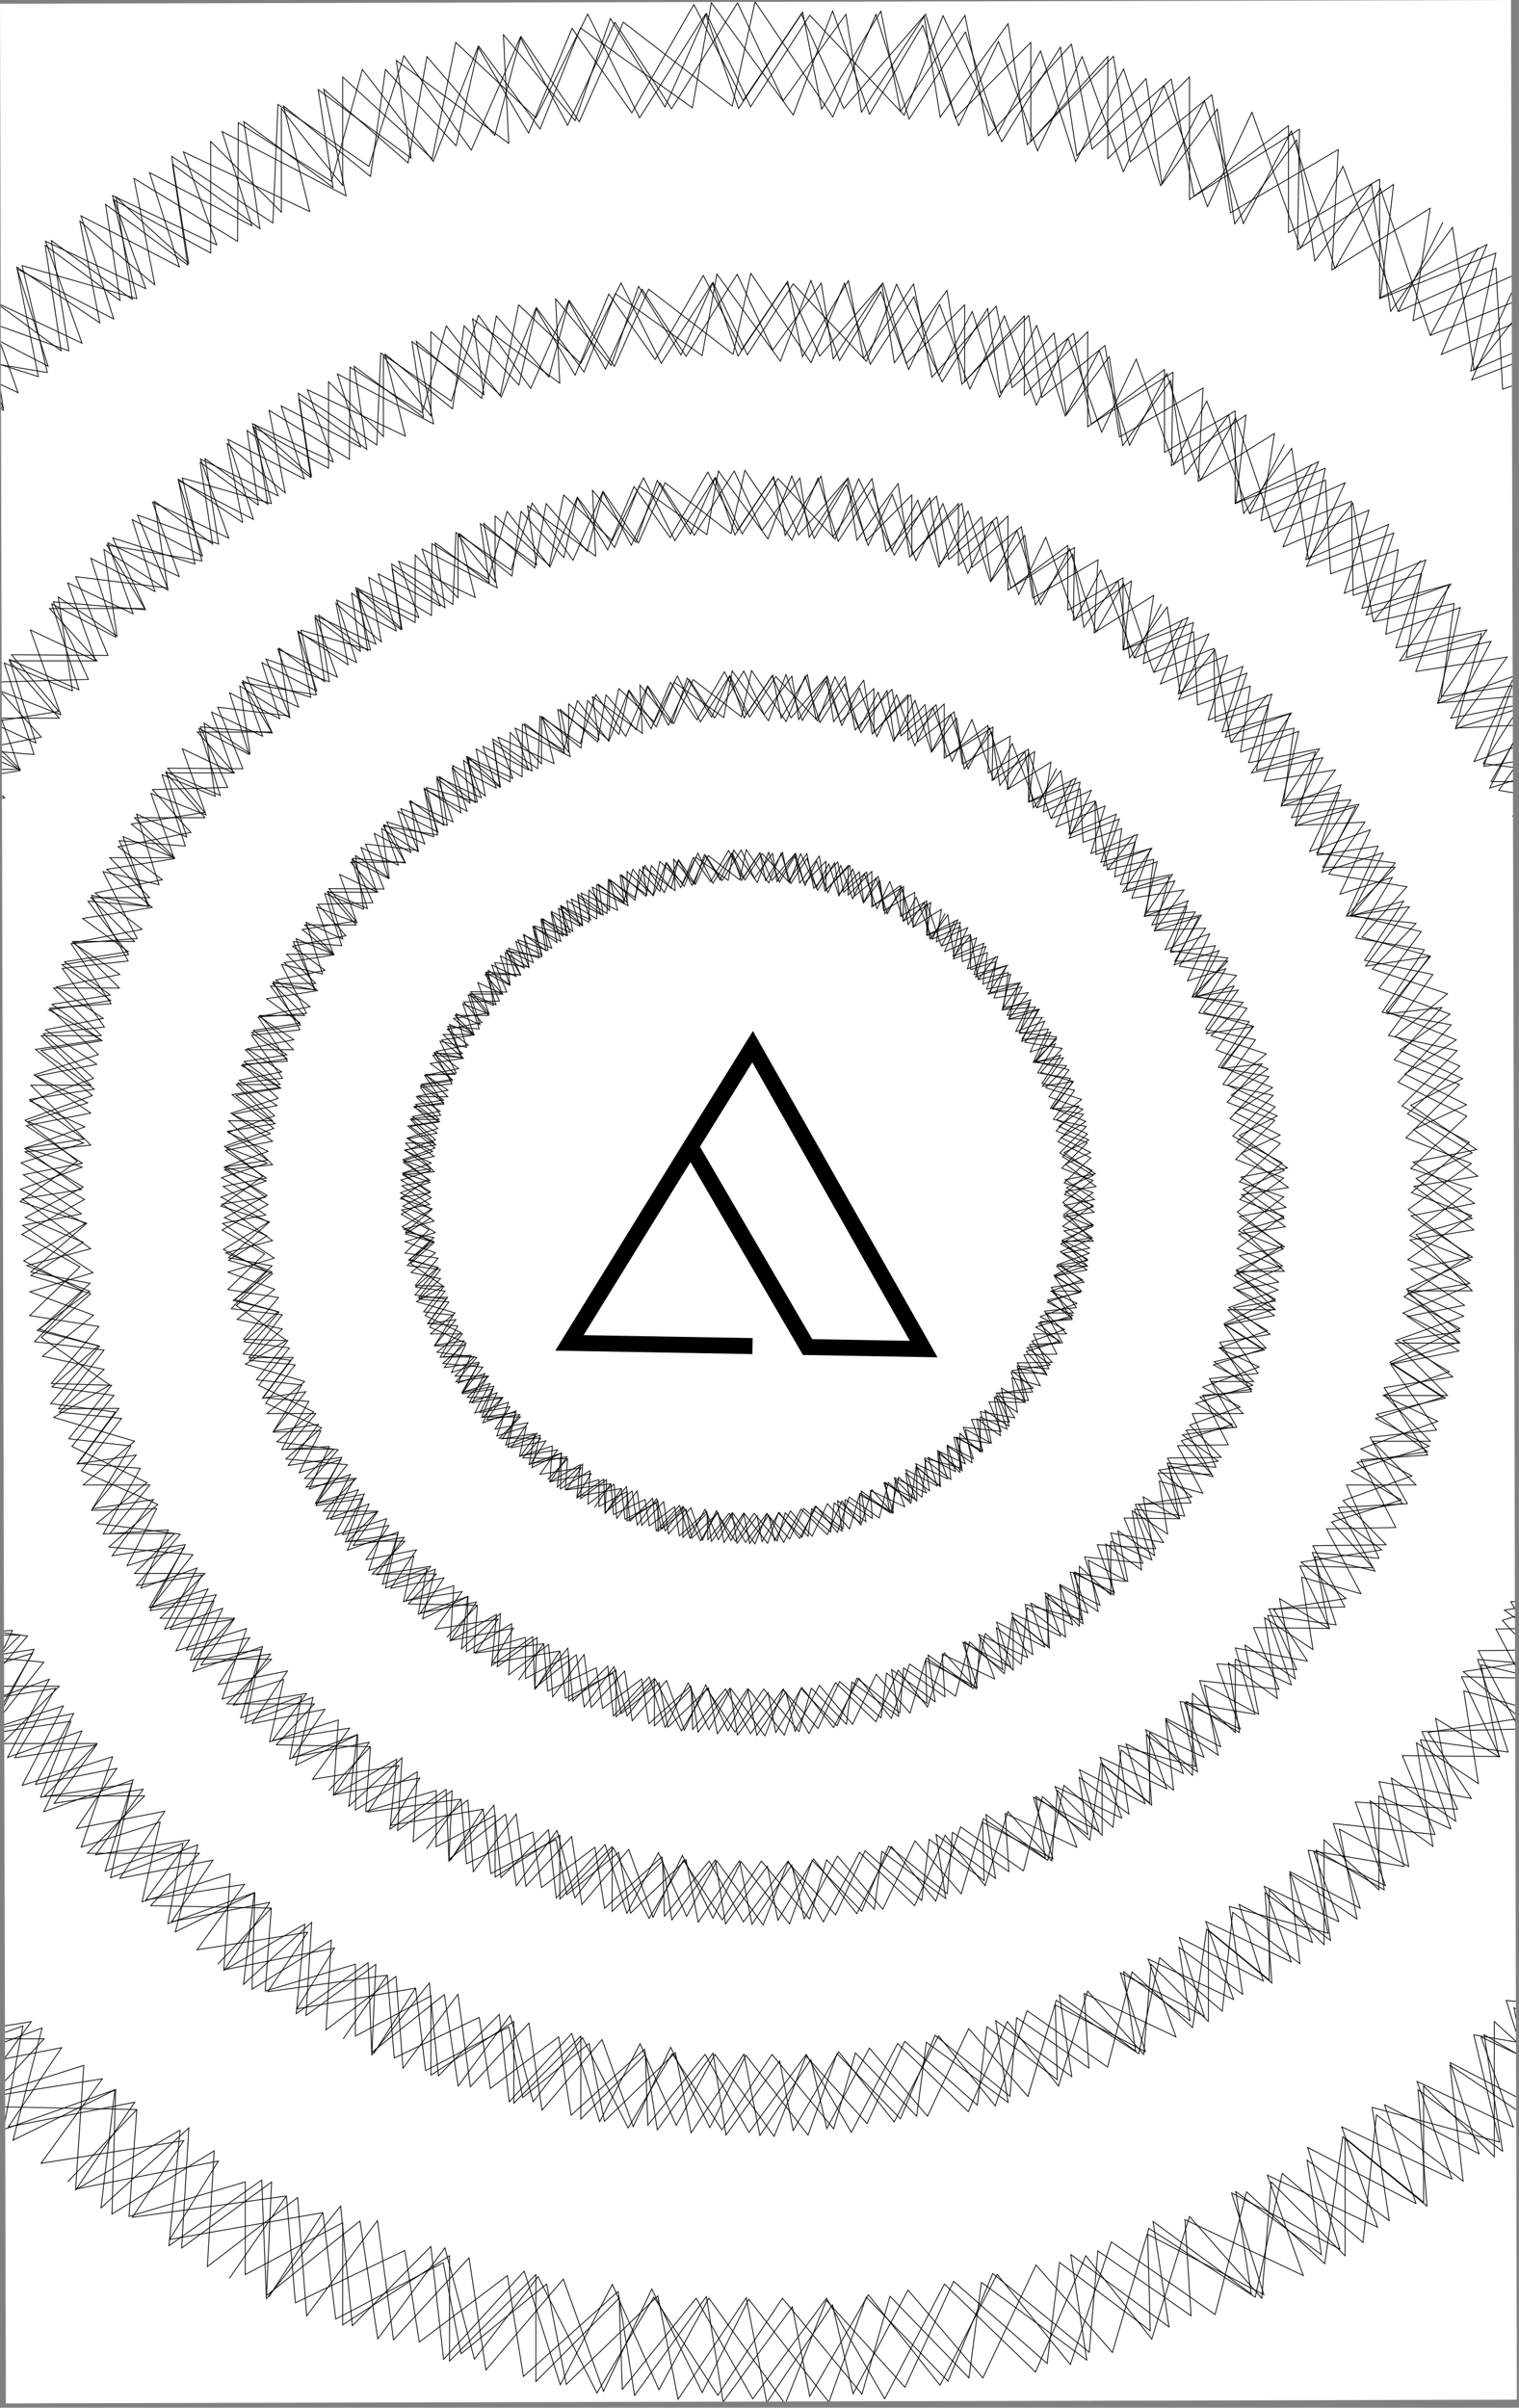 <svg width="190" height="301" viewBox="0 0 190 301" fill="none" xmlns="http://www.w3.org/2000/svg">
<rect x="0" y="0" width="190" height="301" fill="#808080" stroke="none"/>
<g clip-path="url(#clip0_101_70)">
<rect width="300" height="189" transform="translate(189) rotate(89.86)" fill="white"/>
<path d="M70.999 182.368L65.377 182.255L67.648 179.813L62.424 179.813L65.093 177.144L60.436 177.144L62.878 174.702L58.449 174.702L61.118 172.033L56.915 172.033L59.3 169.648L55.439 169.648L57.824 166.752L53.849 166.752L56.915 164.14L52.088 162.72L55.439 160.789L51.35 157.95L54.303 155.337L50.725 154.258L53.849 152.271L50.385 150.794L53.849 148.977L50.385 146.876L54.303 146.478L50.725 142.901L54.303 142.901L51.35 139.948L54.928 139.948L52.088 137.108L56.007 137.108L53.224 134.326L56.915 134.326L54.303 131.713L57.824 131.713L55.439 129.328L59.3 129.328L56.915 126.943L61.118 126.943L58.789 124.274L62.878 124.274L60.663 121.832L65.093 121.832L63.332 118.879L67.762 119.618L66.853 115.756L70.999 116.949L70.147 113.371L73.668 115.302L73.668 111.27L76.223 113.825L76.223 110.077C76.962 111.08 78.438 112.86 78.438 112.86L78.438 108.941L81.675 111.894L82.527 107.692L85.423 110.418L87.297 106.67L89.171 110.418L91.556 106.67L92.749 110.077L95.02 106.67L96.553 110.077L99.506 106.67L100.585 110.418L103.311 107.692L103.311 111.27L106.094 108.203L106.094 111.894L109.047 108.941L109.047 113.371L112.624 110.702L112.624 114.563L115.918 112.633L115.918 116.949L120.121 115.302L119.212 119.561L123.073 117.914L121.824 121.832L125.97 120.697L123.585 124.274L127.844 123.366L125.97 126.943L130.002 126.148L127.844 129.896L132.16 129.896L129.263 132.792L133.409 133.247L130.797 135.973L135.283 137.449L132.16 140.005L136.021 141.765L132.898 144.604L136.759 146.933L133.409 148.466L136.759 150.851L133.409 151.816L136.759 155.167L132.898 155.167L136.021 158.29L132.16 158.29L135.283 161.414L131.535 161.414L134.261 164.14L130.797 164.14L133.409 166.752L129.263 166.752L131.194 171.124L127.219 170.784L128.639 175.1L124.55 174.532L125.97 178.677L122.619 177.144L122.619 181.517L120.064 179.188L120.064 184.072L117.508 181.517L117.508 185.719L114.669 183.391L114.669 187.65L112 184.981L111.659 189.183L109.047 186.23L107.684 190.66L105.299 187.65L103.482 191.852L100.188 188.672L98.03 192.818L95.929 189.183L93.26 192.818L91.215 189.183L88.546 192.477L88.433 189.183L85.423 192.193L85.423 188.331L82.3 191.455L82.3 187.65L78.438 190.148L78.438 186.457L74.917 188.331L74.917 184.981L70.715 186.23L70.999 182.368ZM70.999 182.368L68.5 184.981" stroke="black" stroke-width="0.1"/>
<path d="M122.356 122.455L121.404 116.923L119.333 119.53L118.553 114.374L116.318 117.407L115.622 112.811L113.577 115.586L112.915 111.214L110.68 114.247L110.052 110.1L108.054 112.81L107.478 108.999L104.976 111.785L104.382 107.862L102.262 111.279L100.14 106.727L98.735 110.322L95.322 106.711L93.185 110.016L91.585 106.646L90.091 110.026L88.116 106.827L86.84 110.518L84.249 107.413L84.442 111.339L80.377 108.343L80.911 111.874L77.556 109.4L78.09 112.931L74.864 110.553L75.449 114.42L72.287 112.09L72.839 115.733L69.871 113.545L70.397 117.02L67.686 115.022L68.263 118.833L65.553 116.836L66.181 120.983L63.199 119.084L63.81 123.119L61.069 121.298L61.731 125.67L58.553 124.373L59.944 128.635L55.997 128.315L57.793 132.228L54.135 131.922L56.567 135.108L52.588 135.71L55.491 137.851L51.792 138.411C52.893 138.989 54.87 140.181 54.87 140.181L51.002 140.766L54.4 143.519L50.38 144.988L53.503 147.439L50.084 149.848L54.063 151.138L50.721 154.052L54.261 154.72L51.238 157.471L54.83 158.475L51.908 161.898L55.768 162.403L53.486 165.5L57.016 164.966L54.406 168.17L58.048 167.619L55.575 170.974L59.947 170.313L57.847 174.242L61.658 173.665L60.245 177.204L64.504 176.56L63.507 180.953L67.574 179.42L66.526 183.477L70.206 181.659L69.704 185.92L72.879 183.031L72.618 187.37L75.869 184.986L75.687 189.084L79.064 186.395L79.708 190.654L82.134 187.363L83.201 191.387L85.501 188.401L87.629 192.608L89.684 189.144L91.998 192.692L94.334 189.186L97.209 192.649L98.221 189.113L101.076 192.063L101.528 188.613L105.335 191.419L104.758 187.608L108.307 190.224L107.73 186.412L111.279 189.028L110.719 185.329L113.817 187.612L113.299 184.194L116.267 186.381L115.648 182.29L120.252 183.542L119.322 179.67L123.793 180.427L122.622 176.476L126.925 177.258L124.912 174.18L129.227 173.527L126.547 171.353L131.367 170.623L128.463 168.483L132.611 167.855L129.889 165.401L134.092 164.765L131.059 162.529L135.155 161.565L131.851 159.428L136.019 157.421L132.692 155.517L136.568 153.096L132.937 150.32L136.706 147.571L132.805 146.041L135.994 142.864L132.101 141.389L134.953 138.263L131.686 138.643L134.206 135.223L130.395 135.8L133.011 132.25L129.256 132.819L131.145 128.635L127.502 129.186L128.826 125.431L125.519 125.932L126.124 121.598L122.356 122.455ZM122.356 122.455L124.561 119.599" stroke="black" stroke-width="0.1"/>
<path d="M76.406 185.492L70.835 186.26L72.696 183.493L67.536 184.311L69.755 181.257L65.155 181.986L67.185 179.192L62.81 179.885L65.028 176.831L60.878 177.489L62.86 174.76L59.046 175.364L60.948 172.131L57.022 172.753L59.642 169.693L54.652 169.046L57.659 166.615L53.176 164.45L55.684 161.408L51.981 160.902L54.755 158.45L51.103 157.534L54.239 155.197L50.489 153.664L54.297 152.658L50.203 149.685L53.737 149.125L50.358 146.67L53.892 146.11L50.643 143.751L54.513 143.137L51.329 140.824L54.974 140.247L51.986 138.075L55.463 137.524L52.734 135.542L56.548 134.937L53.819 132.955L57.969 132.297L55.252 130.026L59.29 129.385L56.72 127.32L61.095 126.627L58.894 123.986L63.385 124.022L61.883 120.35L66.164 120.879L64.762 117.479L68.542 118.834L67.911 114.852L70.835 116.976L70.248 113.274C71.134 114.15 72.871 115.676 72.871 115.676L72.258 111.806L75.917 114.216L76.1 109.932L79.388 112.17L80.652 108.175L83.09 111.584L84.858 107.509L86.57 110.687L88.28 106.966L90.328 110.091L92.711 106.264L94.363 109.797L96.629 106.678L97.189 110.211L99.457 106.747L100.035 110.393L102.489 107.014L103.183 111.389L106.298 108.192L106.903 112.006L109.854 109.584L110.529 113.846L114.422 111.562L114.191 115.911L117.748 113.68L117.127 117.745L121.044 115.975L119.248 119.882L123.312 118.317L122.022 122.144L125.879 120.728L124.335 124.767L128.598 124.092L126.19 127.406L130.356 127.205L128.203 130.307L132.865 131.063L130.18 134.075L134.27 135.21L131.629 138.503L135.808 140.198L132.739 142.237L136.421 144.068L133.263 145.546L137.097 148.331L133.283 148.935L136.857 151.531L133.043 152.136L136.617 154.732L132.915 155.318L136.034 157.584L132.612 158.126L135.601 160.297L131.507 160.946L134.098 164.963L130.119 165.249L132.197 169.289L128.07 169.368L130.121 173.24L126.572 172.251L127.256 176.569L124.368 174.67L125.132 179.493L122.208 177.369L122.866 181.52L119.697 179.665L120.364 183.871L117.31 181.653L117.631 185.857L114.589 183.349L113.936 187.938L111.11 185.338L109.973 189.773L106.222 187.148L104.739 191.58L102.095 188.32L100.028 192.327L97.44 189.058L95.319 192.729L94.692 189.493L92.19 192.937L91.585 189.123L88.99 192.697L88.394 188.939L84.971 192.011L84.393 188.366L81.209 190.768L80.685 187.459L76.73 189.35L76.406 185.492ZM76.406 185.492L74.347 188.463" stroke="black" stroke-width="0.1"/>
<path d="M117.75 118.277L115.943 112.963L114.306 115.861L112.728 110.891L110.996 114.236L109.589 109.806L108.003 112.867L106.666 108.653L104.933 111.998L103.663 108L102.115 110.99L100.948 107.316L98.913 110.46L97.713 106.678L96.154 110.385L93.345 106.221L92.52 109.992L88.584 106.96L86.991 110.558L84.884 107.48L83.936 111.052L81.485 108.203L80.803 112.047L77.758 109.386L78.563 113.234L74.079 110.911L75.159 114.315L71.458 112.397L72.539 115.801L68.98 113.957L70.163 117.685L66.676 115.878L67.791 119.39L64.517 117.694L65.58 121.043L62.591 119.495L63.757 123.168L60.768 121.62L62.037 125.618L58.794 124.209L60.029 128.099L57.038 126.729L58.375 130.943L55.034 130.16L57.075 134.151L53.127 134.453L55.513 138.037L51.852 138.307L54.753 141.074L50.917 142.292L54.12 143.951L50.554 145.083C51.732 145.482 53.871 146.35 53.871 146.35L50.143 147.533L53.93 149.721L50.189 151.8L53.657 153.732L50.658 156.647L54.789 157.298L51.944 160.699L55.546 160.805L52.991 163.995L56.695 164.424L54.346 168.263L58.237 168.157L56.468 171.574L59.871 170.493L57.794 174.067L61.306 172.952L59.389 176.653L63.602 175.315L62.144 179.525L65.818 178.358L64.976 182.075L69.082 180.772L68.784 185.267L72.561 183.116L72.161 187.287L75.511 184.915L75.683 189.202L78.366 185.852L78.788 190.179L81.626 187.315L82.088 191.391L85.001 188.206L86.305 192.312L88.185 188.682L89.87 192.489L91.674 189.18L94.434 193.002L95.921 189.259L98.763 192.401L100.52 188.572L103.902 191.542L104.348 187.892L107.629 190.359L107.536 186.88L111.735 189.055L110.569 185.381L114.484 187.409L113.317 183.736L117.232 185.764L116.1 182.198L119.517 183.968L118.47 180.672L121.744 182.368L120.492 178.425L125.235 178.941L123.71 175.262L128.245 175.309L126.47 171.59L130.842 171.689L128.372 168.965L132.532 167.644L129.545 165.916L134.191 164.441L130.988 162.781L134.986 161.512L131.913 159.514L135.965 158.228L132.619 156.495L136.514 154.901L132.916 153.308L136.718 150.673L133.134 149.313L136.583 146.315L132.563 144.142L135.855 140.837L131.763 139.936L134.414 136.299L130.339 135.452L132.666 131.918L129.499 132.805L131.453 129.032L127.779 130.199L129.807 126.284L126.187 127.433L127.398 123.004L123.886 124.119L124.606 120.204L121.418 121.216L121.338 116.84L117.75 118.277ZM117.75 118.277L119.48 115.111" stroke="black" stroke-width="0.1"/>
<path d="M77.724 186.092L72.185 187.062L73.944 184.229L68.817 185.234L70.923 182.102L66.353 182.998L68.28 180.131L63.933 180.984L66.039 177.851L61.915 178.66L63.796 175.86L60.007 176.603L61.79 173.302L57.889 174.067L60.396 170.914L55.386 170.449L58.302 167.91L53.744 165.91L56.139 162.778L52.42 162.408L55.103 159.857L51.419 159.074L54.469 156.624L50.665 155.229L54.434 154.085L50.235 151.263L53.746 150.574L50.28 148.245L53.79 147.556L50.458 145.316L54.303 144.562L51.037 142.367L54.659 141.657L51.593 139.596L55.048 138.919L52.249 137.037L56.038 136.294L53.239 134.412L57.362 133.604L54.564 131.433L58.576 130.646L55.933 128.676L60.28 127.823L57.984 125.264L62.473 125.136L60.838 121.522L65.136 121.894L63.611 118.548L67.438 119.765L66.662 115.808L69.662 117.824L68.94 114.146C69.858 114.989 71.649 116.451 71.649 116.451L70.895 112.606L74.64 114.88L74.667 110.593L78.034 112.71L79.151 108.672L81.712 111.989L83.331 107.852L85.157 110.966L86.73 107.186L88.891 110.234L91.133 106.322L92.913 109.793L95.063 106.593L95.752 110.104L97.892 106.56L98.602 110.182L100.932 106.716L101.784 111.062L104.782 107.755L105.525 111.544L108.385 109.016L109.216 113.251L113.023 110.826L112.95 115.181L116.423 112.822L115.951 116.907L119.801 114.995L118.148 118.965L122.153 117.253L121.003 121.125L124.806 119.569L123.41 123.662L127.645 122.832L125.36 126.231L129.516 125.879L127.477 129.057L132.163 129.642L129.59 132.751L133.718 133.736L131.2 137.123L135.437 138.665L132.444 140.814L136.191 142.51L133.089 144.102L137.021 146.745L133.232 147.488L136.898 149.952L133.109 150.695L136.775 153.159L133.096 153.88L136.296 156.031L132.897 156.697L135.963 158.758L131.895 159.556L134.631 163.475L130.664 163.906L132.888 167.868L128.766 168.097L130.957 171.892L127.374 171.032L128.216 175.323L125.26 173.53L126.2 178.323L123.2 176.307L124.009 180.43L120.774 178.692L121.594 182.872L118.461 180.766L118.936 184.955L115.804 182.56L115.319 187.169L112.399 184.674L111.424 189.148L107.58 186.661L106.26 191.144L103.499 187.982L101.579 192.062L98.874 188.889L96.888 192.635L96.143 189.425L93.769 192.957L93.026 189.168L90.562 192.834L89.83 189.1L86.521 192.295L85.811 188.673L82.716 191.189L82.072 187.901L78.188 189.936L77.724 186.092ZM77.724 186.092L75.774 189.136" stroke="black" stroke-width="0.1"/>
<path d="M116.593 117.416L114.594 112.171L113.064 115.127L111.306 110.218L109.696 113.624L108.129 109.248L106.656 112.364L105.165 108.202L103.555 111.608L102.141 107.659L100.703 110.703L99.403 107.074L97.484 110.29L96.147 106.554L94.724 110.315L91.765 106.257L91.078 110.055L87.034 107.168L85.573 110.822L83.355 107.823L82.538 111.427L79.985 108.669L79.443 112.536L76.303 109.987L77.248 113.803L72.682 111.645L73.886 115.007L70.118 113.226L71.322 116.588L67.698 114.875L69.016 118.557L65.465 116.879L66.707 120.347L63.374 118.772L64.558 122.08L61.514 120.642L62.814 124.27L59.77 122.832L61.184 126.781L57.892 125.491L59.268 129.333L56.228 128.074L57.719 132.236L54.352 131.575L56.536 135.489L52.602 135.935L55.117 139.429L51.468 139.833L54.468 142.492L50.679 143.848L53.94 145.39L50.418 146.651C51.609 147.007 53.778 147.796 53.778 147.796L50.096 149.115L53.96 151.163L50.298 153.377L53.834 155.182L50.943 158.204L55.095 158.704L52.376 162.206L55.979 162.18L53.541 165.462L57.259 165.756L55.051 169.677L58.936 169.43L57.292 172.909L60.654 171.705L58.709 175.352L62.177 174.11L60.396 177.878L64.558 176.388L63.254 180.648L66.883 179.349L66.177 183.094L70.233 181.641L70.099 186.145L73.796 183.858L73.548 188.041L76.809 185.548L77.137 189.826L79.696 186.381L80.276 190.689L83.007 187.724L83.617 191.78L86.413 188.491L87.865 192.547L89.612 188.851L91.434 192.594L93.116 189.222L96.013 192.941L97.364 189.146L100.317 192.182L101.935 188.291L105.422 191.137L105.735 187.472L109.104 189.818L108.884 186.345L113.16 188.366L111.86 184.737L115.846 186.621L114.547 182.992L118.533 184.877L117.272 181.354L120.751 182.999L119.585 179.743L122.919 181.319L121.524 177.424L126.282 177.767L124.625 174.146L129.158 174.028L127.248 170.376L131.622 170.316L129.054 167.683L133.163 166.212L130.115 164.594L134.704 162.95L131.443 161.409L135.392 159.995L132.248 158.11L136.251 156.677L132.844 155.067L136.679 153.332L133.025 151.871L136.728 149.1L133.097 147.871L136.435 144.75L132.338 142.725L135.508 139.302L131.385 138.55L133.902 134.819L129.799 134.121L131.996 130.504L128.863 131.506L130.678 127.665L127.05 128.964L128.934 124.978L125.358 126.258L126.407 121.789L122.938 123.031L123.514 119.092L120.366 120.219L120.126 115.85L116.593 117.416ZM116.593 117.416L118.206 114.189" stroke="black" stroke-width="0.1"/>
<path d="M86.389 143.337L71.228 167.883L94.124 168.283M86.389 143.337L94.14 130.854L115.535 168.656L101.014 168.403L86.389 143.337Z" stroke="black" stroke-width="2"/>
<path d="M59.713 200.689L51.084 200.515L54.571 196.767L46.553 196.767L50.649 192.671L43.502 192.671L47.25 188.924L40.452 188.924L44.548 184.827L38.099 184.827L41.759 181.167L35.833 181.167L39.493 176.722L33.392 176.722L38.099 172.713L30.691 170.534L35.833 167.571L29.558 163.213L34.09 159.204L28.599 157.548L33.392 154.498L28.076 152.232L33.392 149.443L28.076 146.218L34.09 145.608L28.599 140.118L34.09 140.118L29.558 135.586L35.048 135.586L30.691 131.228L36.704 131.228L32.434 126.957L38.099 126.957L34.09 122.948L39.493 122.948L35.833 119.288L41.759 119.288L38.099 115.628L44.548 115.628L40.975 111.531L47.25 111.531L43.851 107.784L50.649 107.784L47.947 103.252L54.745 104.385L53.35 98.458L59.713 100.289L58.405 94.798L63.809 97.761L63.809 91.573L67.731 95.495L67.731 89.743C68.864 91.283 71.13 94.013 71.13 94.013L71.13 88L76.097 92.532L77.405 86.083L81.85 90.266L84.726 84.514L87.602 90.266L91.262 84.514L93.092 89.743L96.579 84.514L98.932 89.743L103.464 84.514L105.12 90.266L109.303 86.083L109.303 91.573L113.573 86.867L113.573 92.532L118.105 88L118.105 94.798L123.596 90.702L123.596 96.628L128.651 93.665L128.651 100.289L135.1 97.761L133.706 104.298L139.632 101.77L137.715 107.784L144.077 106.041L140.417 111.531L146.953 110.137L144.077 115.628L150.265 114.407L146.953 120.16L153.577 120.16L149.132 124.604L155.494 125.302L151.485 129.485L158.37 131.751L153.577 135.673L159.503 138.375L154.71 142.732L160.636 146.305L155.494 148.659L160.636 152.319L155.494 153.801L160.636 158.943L154.71 158.943L159.503 163.736L153.577 163.736L158.37 168.53L152.618 168.53L156.801 172.713L151.485 172.713L155.494 176.722L149.132 176.722L152.095 183.433L145.994 182.91L148.173 189.534L141.898 188.662L144.077 195.024L138.935 192.671L138.935 199.382L135.013 195.809L135.013 203.304L131.091 199.382L131.091 205.831L126.734 202.258L126.734 208.794L122.637 204.698L122.114 211.148L118.105 206.616L116.014 213.414L112.353 208.794L109.564 215.244L104.509 210.363L101.198 216.725L97.973 211.148L93.877 216.725L90.739 211.148L86.643 216.202L86.469 211.148L81.85 215.767L81.85 209.84L77.056 214.634L77.056 208.794L71.13 212.629L71.13 206.964L65.726 209.84L65.726 204.698L59.277 206.616L59.713 200.689ZM59.713 200.689L55.878 204.698" stroke="black" stroke-width="0.1"/>
<path d="M138.531 108.739L137.07 100.25L133.892 104.25L132.694 96.337L129.264 100.992L128.196 93.939L125.057 98.197L124.042 91.488L120.611 96.142L119.648 89.778L116.582 93.937L115.697 88.088L111.857 92.365L110.946 86.344L107.692 91.587L104.435 84.602L102.279 90.119L97.041 84.577L93.762 89.649L91.307 84.477L89.013 89.664L85.982 84.755L84.024 90.419L80.048 85.654L80.344 91.68L74.105 87.081L74.925 92.5L69.776 88.704L70.596 94.123L65.644 90.474L66.543 96.409L61.69 92.832L62.536 98.423L57.981 95.065L58.788 100.398L54.629 97.332L55.514 103.181L51.355 100.115L52.319 106.48L47.742 103.566L48.68 109.759L44.473 106.964L45.489 113.673L40.613 111.684L42.746 118.223L36.689 117.732L39.446 123.738L33.832 123.268L37.564 128.158L31.457 129.083L35.913 132.367L30.237 133.227C31.925 134.115 34.959 135.943 34.959 135.943L29.024 136.841L34.239 141.067L28.069 143.321L32.862 147.082L27.615 150.78L33.721 152.759L28.591 157.231L34.026 158.256L29.386 162.478L34.898 164.019L30.414 169.273L36.338 170.048L32.835 174.801L38.253 173.981L34.247 178.899L39.837 178.053L36.042 183.202L42.751 182.187L39.529 188.218L45.377 187.332L43.208 192.764L49.745 191.774L48.214 198.517L54.457 196.164L52.848 202.39L58.496 199.6L57.726 206.139L62.598 201.706L62.198 208.366L67.187 204.707L66.908 210.996L72.09 206.868L73.079 213.405L76.802 208.355L78.44 214.529L81.97 209.948L85.235 216.404L88.389 211.088L91.941 216.533L95.525 211.151L99.937 216.466L101.491 211.04L105.872 215.568L106.566 210.272L112.409 214.579L111.523 208.73L116.97 212.744L116.085 206.895L121.531 210.91L120.672 205.233L125.426 208.737L124.631 203.49L129.187 206.848L128.236 200.569L135.302 202.491L133.874 196.548L140.737 197.709L138.939 191.646L145.543 192.846L142.453 188.123L149.076 187.12L144.963 183.783L152.36 182.664L147.904 179.379L154.269 178.416L150.091 174.649L156.542 173.672L151.888 170.242L158.174 168.762L153.103 165.482L159.499 162.403L154.394 159.48L160.342 155.764L154.77 151.505L160.554 147.286L154.568 144.936L159.461 140.061L153.487 137.797L157.864 133L152.849 133.583L156.718 128.334L150.869 129.219L154.883 123.773L149.121 124.645L152.02 118.223L146.429 119.069L148.46 113.307L143.386 114.075L144.314 107.424L138.531 108.739ZM138.531 108.739L141.914 104.356" stroke="black" stroke-width="0.1"/>
<path d="M68.011 205.483L59.462 206.661L62.318 202.414L54.399 203.669L57.803 198.983L50.745 200.102L53.859 195.813L47.145 196.878L50.55 192.191L44.18 193.2L47.222 189.012L41.369 189.94L44.288 184.977L38.263 185.932L42.283 181.235L34.626 180.243L39.24 176.512L32.36 173.19L36.209 168.521L30.527 167.745L34.783 163.982L29.178 162.576L33.992 158.989L28.236 156.636L34.08 155.093L27.798 150.529L33.221 149.67L28.035 145.903L33.458 145.043L28.472 141.422L34.411 140.48L29.525 136.931L35.12 136.044L30.533 132.712L35.87 131.866L31.681 128.824L37.535 127.896L33.346 124.854L39.716 123.844L35.546 120.358L41.743 119.375L37.8 116.206L44.514 115.142L41.136 111.089L48.027 111.144L45.722 105.509L52.292 106.32L50.142 101.102L55.943 103.183L54.974 97.071L59.461 100.331L58.561 94.649C59.921 95.993 62.586 98.335 62.586 98.335L61.645 92.396L67.261 96.094L67.542 89.52L72.587 92.956L74.527 86.824L78.269 92.055L80.983 85.801L83.61 90.679L86.234 84.968L89.377 89.765L93.034 83.891L95.57 89.312L99.047 84.526L99.907 89.949L103.388 84.632L104.275 90.227L108.041 85.041L109.106 91.756L113.887 86.85L114.815 92.704L119.344 88.986L120.381 95.528L126.355 92.022L126.001 98.696L131.458 95.272L130.506 101.511L136.517 98.794L133.761 104.79L139.999 102.389L138.018 108.262L143.938 106.089L141.568 112.288L148.11 111.251L144.416 116.337L150.809 116.03L147.504 120.789L154.659 121.949L150.539 126.573L156.815 128.314L152.763 133.368L159.176 135.97L154.465 139.099L160.117 141.909L155.27 144.177L161.154 148.451L155.301 149.379L160.785 153.363L154.932 154.291L160.417 158.274L154.736 159.175L159.522 162.652L154.272 163.484L158.859 166.816L152.575 167.812L156.552 173.976L150.445 174.415L153.634 180.616L147.3 180.737L150.448 186.68L145.001 185.161L146.051 191.789L141.618 188.874L142.792 196.276L138.304 193.017L139.314 199.387L134.451 196.54L135.474 202.996L130.787 199.591L131.28 206.043L126.611 202.194L125.609 209.236L121.271 205.247L119.526 212.053L113.77 208.024L111.495 214.827L107.436 209.822L104.264 215.973L100.292 210.955L97.038 216.589L96.074 211.623L92.235 216.909L91.307 211.055L87.323 216.54L86.409 210.773L81.156 215.488L80.269 209.893L75.383 213.58L74.578 208.501L68.508 211.404L68.011 205.483ZM68.011 205.483L64.851 210.043" stroke="black" stroke-width="0.1"/>
<path d="M131.461 102.327L128.689 94.171L126.177 98.62L123.755 90.992L121.096 96.126L118.937 89.327L116.504 94.024L114.451 87.557L111.791 92.691L109.843 86.556L107.466 91.144L105.676 85.506L102.553 90.331L100.711 84.527L98.318 90.215L94.008 83.825L92.742 89.612L86.701 84.959L84.256 90.481L81.022 85.758L79.568 91.239L75.806 86.866L74.759 92.766L70.085 88.683L71.322 94.588L64.439 91.023L66.098 96.246L60.418 93.304L62.076 98.527L56.614 95.698L58.431 101.419L53.078 98.646L54.789 104.035L49.764 101.432L51.397 106.573L46.809 104.196L48.599 109.834L44.011 107.458L45.959 113.593L40.983 111.431L42.878 117.401L38.286 115.299L40.339 121.766L35.212 120.565L38.343 126.69L32.284 127.153L35.947 132.653L30.328 133.068L34.78 137.314L28.893 139.183L33.809 141.729L28.336 143.467C30.143 144.079 33.426 145.41 33.426 145.41L27.705 147.227L33.517 150.584L27.776 153.776L33.099 156.741L28.495 161.214L34.836 162.213L30.47 167.433L35.997 167.595L32.075 172.491L37.761 173.15L34.155 179.041L40.127 178.879L37.411 184.122L42.635 182.464L39.447 187.948L44.837 186.237L41.894 191.917L48.361 189.864L46.123 196.325L51.761 194.535L50.469 200.239L56.77 198.238L56.314 205.137L62.111 201.836L61.496 208.238L66.638 204.597L66.902 211.177L71.02 206.036L71.667 212.675L76.022 208.281L76.731 214.536L81.202 209.648L83.203 215.95L86.089 210.378L88.674 216.221L91.443 211.143L95.678 217.009L97.961 211.264L102.322 216.086L105.019 210.209L110.209 214.768L110.894 209.166L115.93 212.952L115.786 207.612L122.231 210.951L120.441 205.313L126.449 208.425L124.659 202.787L130.667 205.9L128.93 200.427L134.173 203.144L132.567 198.086L137.592 200.689L135.67 194.636L142.95 195.428L140.609 189.782L147.569 189.855L144.844 184.148L151.555 184.299L147.763 180.118L154.147 178.091L149.563 175.439L156.694 173.175L151.778 170.629L157.914 168.681L153.198 165.614L159.416 163.64L154.282 160.98L160.26 158.535L154.737 156.09L160.573 152.046L155.073 149.959L160.366 145.358L154.196 142.023L159.248 136.951L152.968 135.568L157.037 129.986L150.783 128.686L154.354 123.262L149.493 124.623L152.492 118.833L146.854 120.623L149.966 114.615L144.411 116.379L146.269 109.583L140.88 111.294L141.984 105.284L137.092 106.837L136.968 100.123L131.461 102.327ZM131.461 102.327L134.117 97.468" stroke="black" stroke-width="0.1"/>
<path d="M70.034 206.403L61.533 207.893L64.233 203.544L56.365 205.087L59.596 200.279L52.583 201.655L55.54 197.256L48.869 198.564L52.1 193.756L45.772 194.997L48.659 190.701L42.844 191.841L45.58 186.775L39.594 187.949L43.441 183.109L35.752 182.396L40.227 178.499L33.231 175.43L36.907 170.624L31.2 170.056L35.317 166.14L29.664 164.939L34.345 161.179L28.507 159.038L34.291 157.282L27.846 152.951L33.234 151.894L27.915 148.319L33.303 147.262L28.188 143.825L34.09 142.668L29.077 139.299L34.636 138.209L29.931 135.046L35.233 134.006L30.937 131.118L36.752 129.978L32.456 127.09L38.785 125.849L34.49 122.517L40.648 121.31L36.592 118.286L43.262 116.978L39.739 113.051L46.628 112.855L44.119 107.307L50.715 107.879L48.375 102.743L54.248 104.611L53.057 98.538L57.661 101.632L56.554 95.988C57.962 97.281 60.711 99.524 60.711 99.524L59.554 93.623L65.301 97.115L65.343 90.534L70.509 93.784L72.225 87.586L76.154 92.677L78.639 86.328L81.442 91.108L83.856 85.305L87.172 89.984L90.613 83.981L93.344 89.306L96.645 84.396L97.701 89.784L100.986 84.344L102.076 89.903L105.652 84.584L106.96 91.255L111.56 86.179L112.7 91.995L117.09 88.114L118.365 94.614L124.207 90.893L124.097 97.575L129.426 93.955L128.701 100.225L134.609 97.29L132.074 103.383L138.22 100.757L136.454 106.698L142.292 104.31L140.148 110.592L146.648 109.317L143.142 114.534L149.519 113.994L146.39 118.871L153.583 119.77L149.633 124.541L155.969 126.052L152.104 131.25L158.607 133.616L154.014 136.915L159.764 139.518L155.003 141.961L161.038 146.017L155.223 147.158L160.849 150.939L155.033 152.08L160.66 155.861L155.015 156.968L159.925 160.268L154.708 161.291L159.414 164.454L153.17 165.678L157.369 171.693L151.282 172.354L154.695 178.435L148.369 178.787L151.732 184.611L146.233 183.291L147.524 189.877L142.988 187.125L144.43 194.48L139.827 191.386L141.068 197.715L136.104 195.047L137.362 201.461L132.554 198.23L133.282 204.659L128.476 200.983L127.731 208.057L123.25 204.228L121.754 211.094L115.855 207.277L113.829 214.157L109.592 209.304L106.645 215.566L102.493 210.696L99.446 216.445L98.302 211.518L94.658 216.94L93.518 211.124L89.736 216.75L88.613 211.02L83.535 215.923L82.445 210.364L77.696 214.226L76.706 209.18L70.747 212.303L70.034 206.403ZM70.034 206.403L67.042 211.075" stroke="black" stroke-width="0.1"/>
<path d="M129.686 101.006L126.619 92.956L124.27 97.493L121.572 89.959L119.101 95.186L116.697 88.47L114.436 93.253L112.148 86.865L109.678 92.092L107.507 86.032L105.299 90.703L103.305 85.134L100.36 90.07L98.307 84.337L96.124 90.108L91.583 83.88L90.529 89.709L84.322 85.279L82.08 90.886L78.676 86.284L77.423 91.815L73.505 87.582L72.673 93.516L67.854 89.605L69.304 95.461L62.297 92.149L64.144 97.309L58.361 94.575L60.208 99.735L54.647 97.106L56.67 102.757L51.221 100.181L53.127 105.505L48.01 103.086L49.829 108.164L45.157 105.956L47.151 111.525L42.48 109.317L44.65 115.378L39.599 113.398L41.71 119.295L37.045 117.362L39.332 123.75L34.164 122.736L37.517 128.743L31.478 129.427L35.339 134.79L29.74 135.409L34.342 139.49L28.528 141.572L33.533 143.938L28.128 145.873C29.956 146.42 33.284 147.63 33.284 147.63L27.633 149.654L33.564 152.797L27.943 156.196L33.37 158.965L28.932 163.603L35.306 164.371L31.132 169.746L36.662 169.706L32.921 174.742L38.627 175.194L35.238 181.212L41.2 180.833L38.677 186.171L43.837 184.324L40.851 189.921L46.174 188.014L43.441 193.798L49.829 191.511L47.827 198.049L53.396 196.055L52.313 201.802L58.537 199.573L58.332 206.484L64.005 202.974L63.624 209.394L68.63 205.569L69.133 212.134L73.061 206.846L73.95 213.458L78.142 208.908L79.078 215.133L83.369 210.086L85.597 216.31L88.279 210.637L91.075 216.382L93.657 211.206L98.103 216.914L100.175 211.09L104.708 215.75L107.19 209.779L112.542 214.146L113.023 208.522L118.193 212.122L117.855 206.792L124.418 209.894L122.423 204.324L128.541 207.216L126.547 201.647L132.664 204.538L130.728 199.133L136.067 201.656L134.278 196.66L139.395 199.079L137.254 193.1L144.557 193.627L142.013 188.069L148.97 187.888L146.04 182.285L152.751 182.191L148.81 178.151L155.116 175.893L150.438 173.41L157.482 170.888L152.477 168.522L158.537 166.352L153.713 163.459L159.855 161.26L154.628 158.789L160.512 156.127L154.904 153.885L160.589 149.631L155.016 147.746L160.138 142.955L153.851 139.847L158.715 134.594L152.388 133.441L156.252 127.714L149.954 126.643L153.326 121.093L148.517 122.63L151.303 116.735L145.734 118.729L148.626 112.612L143.139 114.576L144.748 107.717L139.424 109.623L140.309 103.577L135.477 105.308L135.108 98.602L129.686 101.006ZM129.686 101.006L132.163 96.053" stroke="black" stroke-width="0.1"/>
<path d="M46.341 218.37L34.56 218.132L39.32 213.015L28.372 213.015L33.965 207.422L24.207 207.422L29.324 202.305L20.041 202.305L25.635 196.712L16.828 196.712L21.827 191.714L13.735 191.714L18.733 185.645L10.402 185.645L16.828 180.171L6.713 177.196L13.735 173.15L5.166 167.2L11.354 161.726L3.857 159.465L10.402 155.299L3.143 152.205L10.402 148.397L3.143 143.994L11.354 143.161L3.857 135.664L11.354 135.664L5.166 129.476L12.663 129.476L6.713 123.526L14.925 123.526L9.093 117.695L16.828 117.695L11.354 112.221L18.733 112.221L13.735 107.223L21.827 107.223L16.828 102.225L25.635 102.225L20.756 96.632L29.324 96.632L24.683 91.514L33.965 91.514L30.276 85.326L39.558 86.873L37.654 78.781L46.341 81.28L44.556 73.783L51.934 77.829L51.934 69.38L57.289 74.735L57.289 66.881C58.836 68.983 61.93 72.712 61.93 72.712L61.93 64.501L68.713 70.689L70.498 61.883L76.567 67.595L80.495 59.741L84.422 67.595L89.42 59.741L91.919 66.881L96.679 59.741L99.892 66.881L106.08 59.741L108.341 67.595L114.053 61.883L114.053 69.38L119.884 62.954L119.884 70.689L126.072 64.501L126.072 73.783L133.569 68.19L133.569 76.282L140.471 72.236L140.471 81.28L149.278 77.829L147.374 86.754L155.466 83.303L152.848 91.514L161.535 89.134L156.537 96.632L165.462 94.727L161.535 102.225L169.984 100.559L165.462 108.413L174.506 108.413L168.437 114.482L177.124 115.434L171.65 121.146L181.051 124.24L174.506 129.595L182.598 133.284L176.053 139.234L184.145 144.113L177.124 147.326L184.145 152.324L177.124 154.347L184.145 161.369L176.053 161.369L182.598 167.914L174.506 167.914L181.051 174.459L173.197 174.459L178.909 180.171L171.65 180.171L177.124 185.645L168.437 185.645L172.483 194.808L164.153 194.094L167.128 203.138L158.56 201.948L161.535 210.635L154.514 207.422L154.514 216.585L149.159 211.706L149.159 221.94L143.804 216.585L143.804 225.392L137.853 220.512L137.853 229.438L132.26 223.844L131.546 232.651L126.072 226.463L123.216 235.745L118.218 229.438L114.41 238.244L107.508 231.58L102.986 240.267L98.583 232.651L92.99 240.267L88.706 232.651L83.113 239.553L82.875 232.651L76.567 238.958L76.567 230.866L70.022 237.411L70.022 229.438L61.93 234.674L61.93 226.939L54.552 230.866L54.552 223.844L45.746 226.463L46.341 218.37ZM46.341 218.37L41.105 223.844" stroke="black" stroke-width="0.1"/>
<path d="M153.962 92.819L151.967 81.228L147.628 86.69L145.992 75.885L141.308 82.24L139.851 72.61L135.565 78.424L134.178 69.264L129.494 75.619L128.178 66.928L123.993 72.608L122.784 64.621L117.541 70.461L116.296 62.24L111.854 69.399L107.407 59.861L104.463 67.395L97.31 59.828L92.832 66.752L89.481 59.691L86.348 66.773L82.21 60.071L79.537 67.804L74.107 61.298L74.512 69.526L65.993 63.247L67.113 70.646L60.081 65.463L61.201 72.862L54.44 67.879L55.667 75.982L49.041 71.099L50.197 78.733L43.977 74.148L45.079 81.43L39.4 77.243L40.608 85.23L34.929 81.044L36.245 89.735L29.996 85.755L31.276 94.211L25.533 90.395L26.919 99.556L20.261 96.839L23.175 105.769L14.904 105.099L18.668 113.299L11.003 112.657L16.098 119.334L7.76 120.597L13.845 125.082L6.094 126.255C8.399 127.468 12.541 129.964 12.541 129.964L4.438 131.191L11.558 136.961L3.134 140.038L9.678 145.174L2.514 150.223L10.852 152.926L3.847 159.032L11.267 160.431L4.932 166.196L12.458 168.3L6.336 175.474L14.425 176.532L9.641 183.023L17.04 181.903L11.569 188.617L19.203 187.462L14.02 194.493L23.181 193.107L18.781 201.341L26.767 200.133L23.805 207.549L32.731 206.198L30.641 215.404L39.164 212.192L36.967 220.693L44.68 216.883L43.629 225.812L50.281 219.759L49.735 228.852L56.547 223.857L56.165 232.444L63.241 226.808L64.592 235.734L69.675 228.837L71.912 237.268L76.732 231.013L81.19 239.829L85.497 232.569L90.346 240.004L95.241 232.656L101.265 239.913L103.387 232.504L109.368 238.687L110.316 231.455L118.294 237.336L117.085 229.349L124.522 234.831L123.313 226.845L130.75 232.326L129.577 224.575L136.068 229.359L134.983 222.195L141.203 226.78L139.905 218.206L149.553 220.83L147.604 212.716L156.974 214.301L154.519 206.023L163.537 207.661L159.317 201.212L168.36 199.843L162.745 195.287L172.845 193.758L166.76 189.273L175.451 187.957L169.747 182.814L178.555 181.481L172.2 176.796L180.784 174.776L173.859 170.298L182.593 166.093L175.622 162.102L183.743 157.029L176.136 151.212L184.033 145.452L175.859 142.244L182.54 135.586L174.384 132.496L180.36 125.945L173.513 126.741L178.795 119.575L170.809 120.783L176.29 113.346L168.422 114.537L172.38 105.769L164.746 106.924L167.52 99.056L160.591 100.105L161.859 91.023L153.962 92.819ZM153.962 92.819L158.582 86.834" stroke="black" stroke-width="0.1"/>
<path d="M57.671 224.916L45.998 226.525L49.898 220.726L39.085 222.44L43.734 216.04L34.096 217.568L38.349 211.713L29.181 213.166L33.83 206.766L25.132 208.145L29.286 202.426L21.294 203.693L25.28 196.916L17.052 198.22L22.542 191.808L12.086 190.453L18.387 185.358L8.993 180.822L14.248 174.447L6.489 173.387L12.302 168.249L4.648 166.329L11.221 161.432L3.362 158.22L11.342 156.111L2.763 149.88L10.168 148.707L3.087 143.564L10.492 142.39L3.684 137.445L11.794 136.159L5.122 131.313L12.761 130.102L6.498 125.552L13.785 124.397L8.066 120.243L16.058 118.976L10.339 114.823L19.037 113.444L13.342 108.684L21.805 107.342L16.42 103.015L25.588 101.562L20.975 96.027L30.385 96.102L27.238 88.408L36.209 89.516L33.272 82.391L41.193 85.232L39.87 76.887L45.998 81.338L44.768 73.581C46.625 75.415 50.265 78.613 50.265 78.613L48.979 70.503L56.648 75.553L57.032 66.576L63.92 71.268L66.569 62.895L71.678 70.038L75.385 61.498L78.971 68.159L82.554 60.362L86.845 66.911L91.839 58.89L95.302 66.293L100.049 59.757L101.223 67.162L105.976 59.902L107.187 67.542L112.33 60.462L113.783 69.629L120.313 62.931L121.579 70.924L127.763 65.847L129.179 74.779L137.336 69.992L136.853 79.106L144.305 74.43L143.005 82.95L151.212 79.239L147.449 87.426L155.966 84.149L153.261 92.168L161.346 89.2L158.109 97.665L167.041 96.249L161.997 103.194L170.726 102.774L166.214 109.272L175.984 110.857L170.358 117.17L178.928 119.547L173.395 126.448L182.151 130L175.719 134.273L183.436 138.11L176.818 141.208L184.852 147.043L176.86 148.31L184.349 153.75L176.357 155.016L183.846 160.456L176.088 161.686L182.624 166.433L175.455 167.57L181.718 172.119L173.138 173.479L178.569 181.896L170.23 182.495L174.584 190.962L165.935 191.128L170.234 199.242L162.796 197.168L164.231 206.218L158.178 202.237L159.78 212.345L153.652 207.895L155.031 216.592L148.391 212.705L149.788 221.52L143.388 216.871L144.062 225.681L137.686 220.426L136.318 230.041L130.395 224.594L128.012 233.888L120.152 228.386L117.046 237.674L111.504 230.841L107.173 239.239L101.749 232.388L97.305 240.08L95.99 233.3L90.748 240.517L89.481 232.525L84.041 240.014L82.793 232.139L75.621 238.577L74.41 230.938L67.737 235.971L66.638 229.037L58.35 233.001L57.671 224.916ZM57.671 224.916L53.357 231.142" stroke="black" stroke-width="0.1"/>
<path d="M144.309 84.064L140.524 72.928L137.094 79.002L133.787 68.587L130.156 75.597L127.208 66.313L123.886 72.727L121.082 63.896L117.451 70.907L114.791 62.529L111.545 68.794L109.101 61.095L104.837 67.683L102.321 59.758L99.054 67.525L93.168 58.801L91.44 66.703L83.191 60.348L79.853 67.889L75.437 61.439L73.452 68.924L68.316 62.953L66.886 71.009L60.504 65.433L62.192 73.496L52.795 68.628L55.06 75.761L47.304 71.743L49.568 78.875L42.11 75.012L44.591 82.824L37.282 79.037L39.618 86.396L32.757 82.842L34.986 89.861L28.721 86.616L31.166 94.314L24.901 91.069L27.561 99.447L20.766 96.495L23.354 104.646L17.084 101.776L19.888 110.607L12.887 108.966L17.162 117.33L8.889 117.962L13.89 125.472L6.219 126.038L12.297 131.836L4.259 134.388L10.971 137.865L3.499 140.237C5.966 141.074 10.448 142.891 10.448 142.891L2.636 145.371L10.572 149.955L2.734 154.313L10.001 158.362L3.716 164.47L12.374 165.834L6.411 172.961L13.959 173.182L8.604 179.867L16.367 180.767L11.444 188.811L19.599 188.59L15.89 195.75L23.022 193.485L18.67 200.973L26.029 198.637L22.011 206.393L30.841 203.59L27.785 212.411L35.483 209.967L33.719 217.756L42.323 215.024L41.7 224.444L49.616 219.937L48.777 228.678L55.797 223.707L56.157 232.69L61.78 225.671L62.664 234.737L68.611 228.736L69.578 237.278L75.684 230.603L78.415 239.208L82.356 231.6L85.886 239.578L89.666 232.644L95.45 240.654L98.567 232.809L104.521 239.394L108.204 231.37L115.29 237.595L116.226 229.944L123.102 235.114L122.906 227.824L131.706 232.383L129.262 224.684L137.465 228.934L135.021 221.235L143.224 225.485L140.852 218.013L148.012 221.722L145.819 214.816L152.68 218.37L150.056 210.106L159.995 211.187L156.8 203.478L166.303 203.577L162.582 195.785L171.745 195.991L166.568 190.282L175.285 187.514L169.026 183.893L178.762 180.802L172.05 177.325L180.428 174.665L173.989 170.478L182.48 167.782L175.469 164.151L183.631 160.812L176.091 157.473L184.059 151.952L176.549 149.102L183.776 142.819L175.351 138.266L182.25 131.34L173.674 129.451L179.23 121.83L170.691 120.055L175.568 112.649L168.93 114.507L173.025 106.602L165.326 109.046L169.576 100.842L161.991 103.251L164.528 93.971L157.169 96.307L158.676 88.102L151.997 90.222L151.828 81.054L144.309 84.064ZM144.309 84.064L147.935 77.429" stroke="black" stroke-width="0.1"/>
<path d="M60.434 226.173L48.827 228.206L52.514 222.269L41.77 224.375L46.182 217.811L36.606 219.689L40.643 213.683L31.535 215.469L35.947 208.904L27.305 210.598L31.248 204.732L23.308 206.289L27.044 199.372L18.87 200.974L24.123 194.366L13.624 193.393L19.735 188.072L10.182 183.881L15.201 177.319L7.409 176.543L13.031 171.196L5.312 169.556L11.703 164.423L3.732 161.499L11.629 159.101L2.83 153.187L10.187 151.744L2.924 146.863L10.281 145.42L3.297 140.726L11.354 139.146L4.51 134.546L12.101 133.057L5.676 128.739L12.916 127.319L7.05 123.376L14.991 121.819L9.124 117.876L17.766 116.182L11.902 111.632L20.31 109.983L14.771 105.855L23.879 104.069L19.068 98.706L28.475 98.438L25.049 90.864L34.055 91.645L30.861 84.631L38.879 87.182L37.254 78.891L43.539 83.115L42.028 75.408C43.95 77.173 47.704 80.237 47.704 80.237L46.124 72.179L53.971 76.947L54.028 67.961L61.083 72.399L63.426 63.936L68.791 70.888L72.184 62.219L76.01 68.744L79.307 60.822L83.834 67.21L88.533 59.013L92.263 66.285L96.769 59.581L98.212 66.938L102.697 59.51L104.186 67.1L109.068 59.837L110.854 68.946L117.134 62.014L118.691 69.955L124.686 64.657L126.426 73.532L134.404 68.451L134.253 77.576L141.53 72.632L140.541 81.194L148.607 77.186L145.145 85.505L153.537 81.919L151.126 90.032L159.097 86.771L156.171 95.349L165.046 93.609L160.258 100.732L168.966 99.995L164.693 106.653L174.514 107.88L169.122 114.395L177.772 116.458L172.494 123.556L181.374 126.787L175.103 131.291L182.954 134.845L176.454 138.181L184.694 143.72L176.754 145.277L184.436 150.44L176.495 151.997L184.177 157.161L176.47 158.672L183.174 163.179L176.051 164.575L182.476 168.894L173.951 170.565L179.685 178.779L171.373 179.681L176.033 187.983L167.396 188.464L171.987 196.417L164.478 194.615L166.242 203.607L160.048 199.849L162.017 209.892L155.732 205.667L157.426 214.309L150.648 210.666L152.366 219.424L145.801 215.012L146.795 223.791L140.232 218.772L139.216 228.43L133.097 223.203L131.055 232.577L122.999 227.365L120.233 236.76L114.447 230.134L110.424 238.684L104.755 232.034L100.594 239.884L99.032 233.156L94.057 240.559L92.5 232.618L87.336 240.301L85.802 232.476L78.869 239.172L77.38 231.581L70.896 236.855L69.545 229.965L61.407 234.228L60.434 226.173ZM60.434 226.173L56.349 232.552" stroke="black" stroke-width="0.1"/>
<path d="M141.885 82.259L137.697 71.268L134.49 77.463L130.806 67.175L127.432 74.313L124.149 65.143L121.062 71.674L117.938 62.951L114.565 70.089L111.601 61.814L108.587 68.192L105.864 60.588L101.842 67.327L99.039 59.499L96.058 67.38L89.858 58.875L88.418 66.835L79.944 60.785L76.882 68.442L72.235 62.158L70.523 69.71L65.173 63.93L64.037 72.033L57.457 66.693L59.437 74.689L49.869 70.167L52.392 77.212L44.495 73.479L47.018 80.524L39.424 76.935L42.187 84.651L34.745 81.134L37.348 88.403L30.362 85.1L32.845 92.034L26.466 89.019L29.189 96.623L22.811 93.608L25.774 101.884L18.877 99.181L21.76 107.232L15.389 104.593L18.513 113.316L11.457 111.931L16.034 120.133L7.789 121.067L13.06 128.39L5.415 129.235L11.7 134.807L3.76 137.65L10.594 140.88L3.214 143.523C5.71 144.27 10.255 145.922 10.255 145.922L2.539 148.685L10.636 152.977L2.962 157.618L10.372 161.399L4.313 167.732L13.015 168.78L7.316 176.12L14.867 176.065L9.759 182.941L17.549 183.558L12.922 191.776L21.064 191.258L17.618 198.547L24.663 196.025L20.587 203.667L27.855 201.064L24.123 208.961L32.845 205.838L30.112 214.765L37.716 212.042L36.237 219.89L44.736 216.846L44.456 226.283L52.202 221.491L51.682 230.256L58.517 225.033L59.204 233.997L64.567 226.778L65.781 235.806L71.505 229.593L72.783 238.093L78.641 231.201L81.685 239.7L85.346 231.954L89.164 239.797L92.689 232.731L98.76 240.524L101.59 232.572L107.78 238.935L111.169 230.782L118.476 236.745L119.133 229.066L126.192 233.982L125.731 226.703L134.691 230.938L131.968 223.334L140.321 227.282L137.598 219.678L145.951 223.626L143.308 216.245L150.598 219.691L148.155 212.869L155.141 216.172L152.218 208.008L162.19 208.727L158.716 201.139L168.216 200.892L164.215 193.24L173.379 193.113L167.997 187.596L176.608 184.513L170.221 181.122L179.838 177.678L173.004 174.448L181.279 171.485L174.692 167.535L183.079 164.532L175.941 161.158L183.976 157.524L176.319 154.462L184.08 148.655L176.471 146.08L183.465 139.538L174.88 135.295L181.522 128.122L172.883 126.547L178.158 118.728L169.56 117.265L174.164 109.687L167.598 111.786L171.402 103.736L163.798 106.459L167.746 98.106L160.253 100.789L162.451 91.423L155.182 94.026L156.39 85.771L149.792 88.134L149.289 78.977L141.885 82.259ZM141.885 82.259L145.267 75.497" stroke="black" stroke-width="0.1"/>
<path d="M33.934 238.545L18.845 238.24L24.942 231.686L10.92 231.686L18.083 224.523L5.585 224.523L12.139 217.969L0.25 217.969L7.414 210.805L-3.865 210.805L2.536 204.403L-7.828 204.403L-1.426 196.63L-12.095 196.63L-3.865 189.619L-16.82 185.808L-7.828 180.626L-18.802 173.005L-10.876 165.994L-20.479 163.098L-12.095 157.764L-21.393 153.801L-12.095 148.923L-21.393 143.284L-10.876 142.217L-20.479 132.615L-10.876 132.615L-18.802 124.689L-9.2 124.689L-16.82 117.068L-6.304 117.068L-13.772 109.6L-3.865 109.6L-10.876 102.589L-1.426 102.589L-7.828 96.187L2.536 96.187L-3.865 89.786L7.414 89.786L1.165 82.622L12.139 82.622L6.194 76.068L18.083 76.068L13.358 68.142L25.247 70.124L22.808 59.76L33.934 62.96L31.648 53.358L41.098 58.54L41.098 47.719L47.957 54.577L47.957 44.518C49.938 47.211 53.901 51.986 53.901 51.986L53.901 41.47L62.589 49.395L64.875 38.116L72.648 45.432L77.678 35.373L82.708 45.432L89.109 35.373L92.31 44.518L98.407 35.373L102.522 44.518L110.448 35.373L113.344 45.432L120.66 38.116L120.66 47.719L128.128 39.488L128.128 49.395L136.054 41.47L136.054 53.358L145.656 46.194L145.656 56.559L154.496 51.377L154.496 62.96L165.775 58.54L163.336 69.972L173.701 65.551L170.347 76.068L181.474 73.02L175.072 82.622L186.504 80.183L181.474 89.786L192.295 87.652L186.504 97.711L198.087 97.711L190.314 105.485L201.44 106.704L194.429 114.02L206.47 117.983L198.087 124.842L208.452 129.567L200.069 137.187L210.433 143.436L201.44 147.552L210.433 153.953L201.44 156.544L210.433 165.537L200.069 165.537L208.452 173.92L198.087 173.92L206.47 182.303L196.41 182.303L203.727 189.619L194.429 189.619L201.44 196.63L190.314 196.63L195.496 208.366L184.827 207.452L188.637 219.035L177.663 217.511L181.474 228.637L172.481 224.523L172.481 236.258L165.623 230.009L165.623 243.117L158.764 236.258L158.764 247.537L151.143 241.288L151.143 252.719L143.979 245.556L143.065 256.835L136.054 248.909L132.396 260.797L125.994 252.719L121.117 263.998L112.277 255.463L106.485 266.589L100.845 256.835L93.682 266.589L88.195 256.835L81.031 265.675L80.726 256.835L72.648 264.913L72.648 254.548L64.265 262.931L64.265 252.719L53.901 259.426L53.901 249.519L44.451 254.548L44.451 245.556L33.172 248.909L33.934 238.545ZM33.934 238.545L27.228 245.556" stroke="black" stroke-width="0.1"/>
<path d="M171.774 77.739L169.219 62.893L163.662 69.889L161.567 56.05L155.568 64.19L153.701 51.855L148.212 59.303L146.436 47.57L140.436 55.71L138.751 44.578L133.39 51.852L131.842 41.624L125.127 49.103L123.533 38.573L117.843 47.743L112.147 35.527L108.376 45.176L99.216 35.484L93.48 44.353L89.188 35.309L85.176 44.379L79.876 35.796L76.451 45.7L69.497 37.367L70.015 47.905L59.104 39.863L60.539 49.34L51.533 42.702L52.967 52.178L44.308 45.796L45.879 56.175L37.393 49.92L38.873 59.697L30.906 53.825L32.318 63.151L25.044 57.79L26.592 68.019L19.318 62.657L21.003 73.789L13 68.692L14.639 79.522L7.283 74.635L9.06 86.368L0.532 82.888L4.263 94.325L-6.329 93.467L-1.508 103.97L-11.326 103.148L-4.8 111.7L-15.48 113.316L-7.687 119.061L-17.614 120.564C-14.661 122.117 -9.356 125.314 -9.356 125.314L-19.735 126.885L-10.615 134.275L-21.404 138.217L-13.023 144.795L-22.199 151.262L-11.52 154.723L-20.492 162.544L-10.988 164.336L-19.103 171.72L-9.463 174.415L-17.304 183.603L-6.943 184.958L-13.071 193.271L-3.594 191.837L-10.601 200.437L-0.824 198.957L-7.462 207.963L4.271 206.187L-1.364 216.734L8.864 215.186L5.071 224.684L16.503 222.954L13.825 234.745L24.742 230.631L21.929 241.52L31.807 236.639L30.46 248.076L38.981 240.323L38.282 251.969L47.007 245.571L46.517 256.57L55.58 249.351L57.31 260.783L63.821 251.95L66.686 262.749L72.859 254.737L78.568 266.028L84.085 256.73L90.296 266.253L96.565 256.841L104.28 266.136L106.998 256.647L114.659 264.565L115.873 255.303L126.091 262.835L124.543 252.606L134.068 259.627L132.52 249.398L142.045 256.419L140.542 246.491L148.856 252.619L147.467 243.443L155.433 249.315L153.771 238.334L166.127 241.695L163.631 231.302L175.632 233.332L172.488 222.73L184.038 224.828L178.634 216.568L190.216 214.815L183.024 208.979L195.96 207.021L188.167 201.277L199.298 199.592L191.992 193.004L203.273 191.296L195.133 185.297L206.128 182.709L197.259 176.974L208.445 171.588L199.516 166.477L209.919 159.978L200.175 152.529L210.29 145.151L199.821 141.042L208.377 132.515L197.931 128.557L205.585 120.167L196.815 121.187L203.58 112.007L193.352 113.556L200.373 104.03L190.294 105.556L195.365 94.325L185.587 95.805L189.139 85.728L180.265 87.071L181.889 75.439L171.774 77.739ZM171.774 77.739L177.692 70.073" stroke="black" stroke-width="0.1"/>
<path d="M48.446 246.928L33.495 248.989L38.491 241.561L24.642 243.757L30.595 235.56L18.251 237.517L23.698 230.018L11.956 231.879L17.91 223.682L6.77 225.448L12.09 218.123L1.854 219.746L6.96 211.066L-3.578 212.736L3.453 204.523L-9.939 202.788L-1.869 196.262L-13.9 190.453L-7.17 182.287L-17.107 180.931L-9.663 174.349L-19.466 171.891L-11.047 165.618L-21.113 161.504L-10.892 158.804L-21.88 150.823L-12.396 149.32L-21.465 142.732L-11.981 141.229L-20.701 134.895L-10.313 133.249L-18.859 127.042L-9.074 125.491L-17.096 119.664L-7.763 118.184L-15.088 112.864L-4.851 111.241L-12.176 105.921L-1.036 104.155L-8.33 98.058L2.509 96.34L-4.388 90.798L7.354 88.936L1.446 81.848L13.498 81.944L9.467 72.089L20.958 73.509L17.196 64.383L27.341 68.022L25.647 57.334L33.495 63.034L31.92 53.098C34.298 55.448 38.96 59.544 38.96 59.544L37.313 49.157L47.135 55.625L47.627 44.127L56.45 50.136L59.843 39.413L66.385 48.561L71.133 37.624L75.726 46.155L80.316 36.168L85.812 44.556L92.208 34.283L96.644 43.765L102.724 35.394L104.227 44.878L110.315 35.58L111.866 45.364L118.453 36.296L120.314 48.038L128.677 39.459L130.299 49.696L138.219 43.193L140.033 54.634L150.48 48.503L149.861 60.175L159.406 54.187L157.741 65.099L168.253 60.346L163.433 70.832L174.342 66.634L170.877 76.905L181.231 73.104L177.086 83.946L188.527 82.132L182.066 91.027L193.246 90.489L187.467 98.812L199.98 100.841L192.774 108.928L203.75 111.972L196.664 120.811L207.879 125.361L199.641 130.833L209.525 135.748L201.049 139.715L211.339 147.189L201.102 148.811L210.694 155.778L200.458 157.401L210.05 164.368L200.114 165.943L208.485 172.024L199.302 173.479L207.325 179.306L196.336 181.048L203.291 191.828L192.61 192.595L198.187 203.44L187.11 203.652L192.615 214.045L183.089 211.388L184.927 222.98L177.174 217.881L179.226 230.828L171.378 225.127L173.144 236.267L164.639 231.288L166.428 242.578L158.232 236.624L159.094 247.907L150.929 241.177L149.177 253.492L141.59 246.515L138.538 258.419L128.471 251.373L124.492 263.269L117.395 254.517L111.847 265.273L104.901 256.498L99.21 266.35L97.525 257.667L90.811 266.91L89.188 256.673L82.221 266.265L80.622 256.179L71.436 264.426L69.885 254.641L61.339 261.088L59.931 252.206L49.316 257.284L48.446 246.928ZM48.446 246.928L42.92 254.902" stroke="black" stroke-width="0.1"/>
<path d="M159.411 66.526L154.564 52.263L150.17 60.042L145.935 46.702L141.284 55.681L137.509 43.791L133.253 52.005L129.662 40.695L125.011 49.674L121.604 38.944L117.448 46.968L114.317 37.107L108.856 45.545L105.633 35.395L101.449 45.343L93.911 34.169L91.697 44.289L81.132 36.151L76.856 45.809L71.201 37.548L68.658 47.135L62.08 39.487L60.248 49.805L52.075 42.663L54.236 52.991L42.201 46.756L45.102 55.891L35.167 50.745L38.068 59.88L28.516 54.932L31.693 64.937L22.332 60.088L25.324 69.513L16.537 64.96L19.391 73.951L11.367 69.794L14.498 79.654L6.474 75.498L9.881 86.228L1.179 82.447L4.493 92.887L-3.537 89.211L0.054 100.521L-8.913 98.42L-3.437 109.132L-14.034 109.943L-7.628 119.561L-17.454 120.286L-9.669 127.711L-19.964 130.98L-11.367 135.433L-20.938 138.472C-17.777 139.544 -12.037 141.871 -12.037 141.871L-22.042 145.048L-11.878 150.919L-21.917 156.501L-12.609 161.686L-20.66 169.51L-9.571 171.256L-17.207 180.385L-7.54 180.668L-14.399 189.23L-4.456 190.383L-10.762 200.685L-0.317 200.402L-5.067 209.572L4.068 206.671L-1.506 216.263L7.919 213.27L2.773 223.204L14.083 219.613L10.168 230.912L20.028 227.782L17.768 237.757L28.788 234.258L27.99 246.324L38.129 240.551L37.054 251.746L46.046 245.379L46.507 256.885L53.709 247.895L54.842 259.507L62.457 251.821L63.696 262.761L71.516 254.212L75.015 265.233L80.062 255.489L84.583 265.706L89.425 256.827L96.832 267.085L100.825 257.038L108.451 265.471L113.169 255.194L122.244 263.167L123.443 253.368L132.249 259.99L131.998 250.652L143.269 256.491L140.139 246.631L150.646 252.074L147.515 242.214L158.022 247.657L154.984 238.087L164.154 242.837L161.345 233.992L170.133 238.544L166.772 227.959L179.502 229.344L175.41 219.47L187.581 219.597L182.816 209.617L194.552 209.881L187.921 202.569L199.086 199.024L191.069 194.386L203.539 190.427L194.942 185.974L205.672 182.567L197.425 177.204L208.3 173.752L199.321 169.1L209.775 164.823L200.117 160.547L210.322 153.476L200.704 149.826L209.96 141.779L199.17 135.947L208.006 127.076L197.022 124.658L204.138 114.896L193.201 112.622L199.447 103.137L190.945 105.517L196.19 95.392L186.33 98.523L191.773 88.015L182.058 91.1L185.307 79.214L175.882 82.207L177.813 71.697L169.258 74.413L169.041 62.67L159.411 66.526ZM159.411 66.526L164.056 58.028" stroke="black" stroke-width="0.1"/>
<path d="M51.984 248.538L37.119 251.142L41.84 243.538L28.08 246.236L33.731 237.828L21.467 240.233L26.637 232.54L14.971 234.828L20.622 226.42L9.554 228.59L14.604 221.076L4.433 223.071L9.219 214.211L-1.25 216.264L5.477 207.8L-7.969 206.553L-0.142 199.738L-12.377 194.371L-5.949 185.966L-15.929 184.972L-8.729 178.124L-18.615 176.024L-10.43 169.449L-20.639 165.704L-10.524 162.633L-21.794 155.058L-12.372 153.21L-21.674 146.958L-12.252 145.11L-21.196 139.098L-10.876 137.074L-19.642 131.183L-9.92 129.276L-18.149 123.745L-8.876 121.927L-16.39 116.877L-6.219 114.882L-13.733 109.832L-2.665 107.662L-10.175 101.835L0.594 99.723L-6.501 94.436L5.166 92.148L-0.996 85.279L11.052 84.936L6.664 75.235L18.199 76.235L14.107 67.252L24.378 70.519L22.296 59.9L30.346 65.31L28.41 55.439C30.873 57.7 35.68 61.624 35.68 61.624L33.657 51.304L43.707 57.41L43.781 45.902L52.816 51.585L55.816 40.746L62.688 49.65L67.034 38.546L71.935 46.904L76.158 36.757L81.956 44.939L87.974 34.44L92.751 43.755L98.523 35.167L100.37 44.59L106.115 35.077L108.022 44.798L114.274 35.496L116.562 47.162L124.606 38.285L126.601 48.456L134.278 41.669L136.507 53.036L146.725 46.529L146.531 58.215L155.851 51.884L154.585 62.849L164.917 57.717L160.482 68.371L171.231 63.779L168.143 74.169L178.351 69.993L174.603 80.979L185.971 78.75L179.838 87.874L190.992 86.93L185.519 95.458L198.098 97.03L191.191 105.373L202.271 108.016L195.511 117.107L206.884 121.245L198.851 127.014L208.908 131.565L200.582 135.838L211.137 142.933L200.966 144.927L210.805 151.54L200.635 153.534L210.474 160.148L200.602 162.083L209.19 167.855L200.066 169.644L208.295 175.175L197.377 177.316L204.72 187.835L194.074 188.991L200.043 199.625L188.98 200.241L194.861 210.426L185.244 208.119L187.502 219.635L179.569 214.823L182.092 227.685L174.041 222.275L176.212 233.343L167.531 228.677L169.73 239.894L161.322 234.243L162.595 245.487L154.19 239.059L152.888 251.429L145.051 244.734L142.436 256.74L132.118 250.065L128.576 262.098L121.164 253.611L116.012 264.562L108.75 256.045L103.422 266.099L101.421 257.482L95.049 266.964L93.054 256.793L86.441 266.633L84.476 256.611L75.596 265.187L73.69 255.465L65.384 262.219L63.654 253.394L53.231 258.855L51.984 248.538ZM51.984 248.538L46.753 256.708" stroke="black" stroke-width="0.1"/>
<path d="M156.306 64.214L150.942 50.137L146.835 58.072L142.116 44.895L137.796 54.037L133.59 42.292L129.637 50.656L125.636 39.484L121.315 48.627L117.52 38.028L113.658 46.197L110.171 36.458L105.02 45.089L101.43 35.063L97.611 45.157L89.671 34.264L87.827 44.459L76.973 36.71L73.051 46.518L67.099 38.469L64.907 48.141L58.054 40.738L56.6 51.116L48.172 44.277L50.708 54.519L38.453 48.726L41.685 57.75L31.57 52.969L34.801 61.992L25.075 57.395L28.614 67.278L19.083 62.773L22.417 72.083L13.469 67.853L16.649 76.734L8.479 72.872L11.967 82.612L3.797 78.75L7.593 89.349L-1.242 85.887L2.451 96.2L-5.708 92.819L-1.708 103.991L-10.745 102.218L-4.883 112.723L-15.443 113.919L-8.691 123.298L-18.484 124.38L-10.434 131.517L-20.603 135.158L-11.85 139.296L-21.303 142.681C-18.106 143.637 -12.285 145.754 -12.285 145.754L-22.167 149.292L-11.796 154.79L-21.625 160.733L-12.135 165.576L-19.895 173.688L-8.75 175.029L-16.049 184.43L-6.378 184.361L-12.92 193.167L-2.942 193.957L-8.868 204.482L1.559 203.819L-2.854 213.155L6.17 209.924L0.948 219.712L10.258 216.378L5.477 226.493L16.649 222.493L13.149 233.927L22.888 230.439L20.993 240.491L31.878 236.593L31.52 248.679L41.441 242.541L40.776 253.768L49.53 247.078L50.409 258.559L57.279 249.313L58.834 260.875L66.164 252.918L67.801 263.805L75.305 254.977L79.203 265.863L83.892 255.942L88.781 265.988L93.297 256.938L101.073 266.919L104.697 256.734L112.625 264.883L116.965 254.441L126.325 262.078L127.166 252.243L136.208 258.539L135.617 249.217L147.093 254.642L143.605 244.902L154.304 249.959L150.816 240.219L161.514 245.276L158.129 235.823L167.466 240.236L164.338 231.499L173.285 235.728L169.541 225.272L182.313 226.193L177.864 216.475L190.031 216.158L184.906 206.358L196.644 206.195L189.751 199.129L200.779 195.18L192.599 190.837L204.917 186.427L196.163 182.289L206.762 178.494L198.325 173.435L209.067 169.589L199.925 165.267L210.216 160.613L200.409 156.691L210.35 149.253L200.605 145.956L209.562 137.577L198.567 132.142L207.073 122.955L196.009 120.938L202.765 110.924L191.752 109.05L197.649 99.343L189.239 102.032L194.112 91.722L184.372 95.21L189.429 84.511L179.833 87.947L182.647 75.951L173.337 79.285L174.884 68.712L166.434 71.738L165.789 60.011L156.306 64.214ZM156.306 64.214L160.638 55.553" stroke="black" stroke-width="0.1"/>
<path d="M17.115 263.727L-2.34 263.334L5.521 254.884L-12.559 254.884L-3.323 245.648L-19.438 245.648L-10.987 237.197L-26.316 237.197L-17.079 227.961L-31.622 227.961L-23.368 219.707L-36.731 219.707L-28.477 209.684L-42.234 209.684L-31.622 200.645L-48.326 195.731L-36.731 189.05L-50.881 179.224L-40.662 170.184L-53.042 166.45L-42.234 159.572L-54.222 154.462L-42.234 148.173L-54.222 140.902L-40.662 139.527L-53.042 127.146L-40.662 127.146L-50.881 116.927L-38.5 116.927L-48.326 107.101L-34.766 107.101L-44.396 97.471L-31.622 97.471L-40.662 88.431L-28.477 88.431L-36.731 80.177L-23.368 80.177L-31.622 71.924L-17.079 71.924L-25.137 62.687L-10.987 62.687L-18.651 54.237L-3.323 54.237L-9.415 44.018L5.914 46.572L2.769 33.209L17.115 37.336L14.168 24.955L26.352 31.637L26.352 17.684L35.195 26.527L35.195 13.557C37.75 17.029 42.859 23.186 42.859 23.186L42.859 9.627L54.061 19.846L57.009 5.303L67.031 14.736L73.517 1.766L80.002 14.736L88.256 1.766L92.382 13.557L100.243 1.766L105.549 13.557L115.768 1.766L119.502 14.736L128.935 5.303L128.935 17.684L138.565 7.072L138.565 19.846L148.784 9.627L148.784 24.955L161.165 15.719L161.165 29.082L172.563 22.4L172.563 37.336L187.105 31.637L183.961 46.376L197.324 40.677L193.001 54.237L207.347 50.306L199.093 62.687L213.832 59.543L207.347 71.924L221.3 69.172L213.832 82.143L228.768 82.143L218.745 92.165L233.091 93.737L224.051 103.17L239.576 108.28L228.768 117.123L242.131 123.215L231.322 133.041L244.686 141.099L233.091 146.405L244.686 154.658L233.091 157.999L244.686 169.594L231.322 169.594L242.131 180.403L228.768 180.403L239.576 191.211L226.606 191.211L236.039 200.645L224.051 200.645L233.091 209.684L218.745 209.684L225.427 224.816L211.67 223.637L216.583 238.573L202.434 236.607L207.347 250.953L195.752 245.648L195.752 260.779L186.909 252.722L186.909 269.623L178.065 260.779L178.065 275.322L168.239 267.265L168.239 282.004L159.003 272.767L157.824 287.31L148.784 277.091L144.067 292.419L135.813 282.004L129.525 296.546L118.127 285.541L110.659 299.887L103.388 287.31L94.151 299.887L87.076 287.31L77.84 298.708L77.447 287.31L67.031 297.725L67.031 284.362L56.223 295.17L56.223 282.004L42.859 290.65L42.859 277.877L30.675 284.362L30.675 272.767L16.133 277.091L17.115 263.727ZM17.115 263.727L8.468 272.767" stroke="black" stroke-width="0.1"/>
<path d="M194.84 56.391L191.546 37.249L184.381 46.269L181.68 28.426L173.945 38.921L171.537 23.018L164.46 32.62L162.17 17.492L154.435 27.987L152.262 13.635L145.349 23.014L143.353 9.825L134.695 19.468L132.64 5.892L125.304 17.716L117.959 1.964L113.098 14.405L101.286 1.909L93.892 13.345L88.357 1.684L83.184 13.378L76.35 2.311L71.935 15.081L62.968 4.337L63.636 17.924L49.568 7.555L51.418 19.774L39.806 11.215L41.656 23.434L30.491 15.204L32.516 28.587L21.574 20.522L23.483 33.129L13.211 25.558L15.031 37.582L5.652 30.67L7.649 43.858L-1.73 36.945L0.443 51.297L-9.877 44.725L-7.763 58.69L-17.247 52.388L-14.957 67.516L-25.953 63.03L-21.141 77.777L-34.799 76.67L-28.583 90.212L-41.242 89.152L-32.828 100.179L-46.598 102.263L-36.549 109.67L-49.349 111.607C-45.541 113.61 -38.701 117.733 -38.701 117.733L-52.083 119.758L-40.325 129.287L-54.236 134.368L-43.43 142.851L-55.261 151.189L-41.492 155.651L-53.059 165.735L-40.806 168.046L-51.269 177.566L-38.839 181.041L-48.949 192.888L-35.591 194.635L-43.491 205.354L-31.273 203.504L-40.307 214.593L-27.701 212.685L-36.259 224.297L-21.131 222.007L-28.397 235.605L-15.209 233.609L-20.1 245.856L-5.361 243.625L-8.812 258.829L5.264 253.524L1.636 267.563L14.372 261.271L12.636 276.016L23.622 266.021L22.72 281.037L33.97 272.787L33.339 286.968L45.024 277.661L47.255 292.401L55.649 281.012L59.344 294.935L67.303 284.605L74.665 299.163L81.777 287.175L89.786 299.453L97.868 287.318L107.817 299.303L111.321 287.067L121.199 297.277L122.764 285.335L135.939 295.046L133.942 281.858L146.224 290.91L144.227 277.722L156.509 286.774L154.571 273.973L165.29 281.874L163.499 270.043L173.771 277.614L171.628 263.456L187.56 267.79L184.341 254.389L199.815 257.007L195.761 243.336L210.653 246.042L203.685 235.391L218.618 233.131L209.345 225.607L226.025 223.082L215.976 215.676L230.328 213.503L220.908 205.009L235.454 202.807L224.959 195.072L239.135 191.735L227.699 184.34L242.122 177.396L230.61 170.806L244.022 162.427L231.459 152.822L244.501 143.309L231.002 138.012L242.035 127.017L228.565 121.914L238.434 111.096L227.127 112.41L235.85 100.575L222.662 102.572L231.714 90.29L218.72 92.257L225.257 77.776L212.65 79.685L217.23 66.691L205.788 68.423L207.882 53.425L194.84 56.391ZM194.84 56.391L202.47 46.507" stroke="black" stroke-width="0.1"/>
<path d="M35.826 274.536L16.549 277.194L22.99 267.617L5.133 270.448L12.809 259.879L-3.107 262.402L3.917 252.733L-11.223 255.133L-3.546 244.564L-17.91 246.841L-11.05 237.397L-24.248 239.489L-17.665 228.298L-31.252 230.451L-22.186 219.861L-39.454 217.624L-29.048 209.21L-44.561 201.72L-35.883 191.191L-48.696 189.442L-39.098 180.956L-51.737 177.787L-40.882 169.699L-53.86 164.394L-40.683 160.912L-54.849 150.623L-42.621 148.684L-54.314 140.191L-42.086 138.253L-53.329 130.086L-39.937 127.963L-50.955 119.96L-38.338 117.96L-48.682 110.447L-36.648 108.54L-46.092 101.68L-32.894 99.588L-42.338 92.728L-27.975 90.451L-37.379 82.59L-23.404 80.375L-32.297 73.228L-17.157 70.829L-24.774 61.689L-9.234 61.813L-14.432 49.106L0.383 50.937L-4.467 39.17L8.613 43.862L6.429 30.081L16.548 37.431L14.517 24.62C17.584 27.649 23.595 32.931 23.595 32.931L21.472 19.539L34.135 27.878L34.77 13.053L46.146 20.801L50.52 6.975L58.956 18.77L65.078 4.668L70.999 15.667L76.917 2.791L84.004 13.606L92.251 0.36L97.969 12.586L105.809 1.793L107.748 14.021L115.597 2.032L117.597 14.649L126.09 2.956L128.49 18.095L139.272 7.034L141.364 20.233L151.576 11.849L153.914 26.601L167.385 18.695L166.587 33.745L178.893 26.024L176.746 40.093L190.299 33.965L184.086 47.486L198.151 42.073L193.684 55.316L207.034 50.414L201.689 64.394L216.44 62.056L208.11 73.524L222.526 72.83L215.074 83.562L231.207 86.178L221.917 96.605L236.069 100.53L226.932 111.927L241.392 117.793L230.771 124.848L243.515 131.185L232.586 136.3L245.853 145.937L232.654 148.029L245.022 157.012L231.823 159.104L244.191 168.087L231.38 170.118L242.174 177.958L230.334 179.835L240.678 187.348L226.509 189.594L235.477 203.493L221.705 204.482L228.896 218.464L214.613 218.738L221.712 232.138L209.429 228.713L211.798 243.658L201.803 237.085L204.448 253.777L194.33 246.427L196.606 260.79L185.64 254.371L187.948 268.928L177.379 261.252L178.491 275.799L167.963 267.122L165.704 282.999L155.922 274.005L151.987 289.352L139.007 280.267L133.877 295.605L124.726 284.322L117.573 298.19L108.616 286.875L101.278 299.579L99.106 288.383L90.449 300.3L88.357 287.102L79.374 299.469L77.312 286.465L65.467 297.097L63.468 284.481L52.449 292.794L50.634 281.342L36.947 287.889L35.826 274.536ZM35.826 274.536L28.701 284.818" stroke="black" stroke-width="0.1"/>
<path d="M178.9 41.933L172.649 23.543L166.985 33.574L161.524 16.373L155.527 27.95L150.659 12.619L145.173 23.211L140.543 8.628L134.546 20.205L130.153 6.37L124.794 16.715L120.757 4.002L113.716 14.882L109.56 1.794L104.166 14.621L94.446 0.213L91.592 13.262L77.97 2.769L72.457 15.221L65.165 4.571L61.886 16.931L53.404 7.07L51.043 20.374L40.504 11.166L43.292 24.481L27.774 16.442L31.513 28.221L18.705 21.586L22.445 33.364L10.129 26.984L14.225 39.884L2.155 33.632L6.013 45.784L-5.317 39.915L-1.637 51.506L-11.982 46.147L-7.946 58.86L-18.291 53.501L-13.898 67.336L-25.119 62.461L-20.845 75.922L-31.199 71.183L-26.569 85.766L-38.131 83.057L-31.071 96.868L-44.733 97.913L-36.474 110.315L-49.143 111.25L-39.106 120.823L-52.38 125.038L-41.295 130.78L-53.635 134.697C-49.56 136.079 -42.159 139.08 -42.159 139.08L-55.059 143.176L-41.953 150.746L-54.898 157.943L-42.897 164.629L-53.277 174.716L-38.979 176.968L-48.825 188.738L-36.361 189.103L-45.204 200.143L-32.384 201.629L-40.514 214.913L-27.047 214.547L-33.172 226.371L-21.394 222.631L-28.581 234.998L-16.428 231.139L-23.064 243.948L-8.481 239.318L-13.528 253.886L-0.815 249.85L-3.729 262.712L10.48 258.201L9.451 273.757L22.523 266.314L21.137 280.749L32.732 272.54L33.326 287.375L42.611 275.783L44.072 290.755L53.891 280.845L55.488 294.951L65.572 283.929L70.083 298.138L76.591 285.575L82.419 298.749L88.663 287.299L98.213 300.526L103.361 287.572L113.193 298.445L119.277 285.194L130.978 295.474L132.524 282.84L143.878 291.378L143.554 279.338L158.087 286.867L154.05 274.153L167.598 281.171L163.561 268.458L177.109 275.476L173.191 263.137L185.015 269.262L181.394 257.857L192.724 263.727L188.391 250.079L204.804 251.865L199.528 239.134L215.22 239.296L209.077 226.429L224.209 226.77L215.659 217.341L230.054 212.771L219.718 206.791L235.796 201.687L224.712 195.944L238.547 191.552L227.913 184.638L241.935 180.186L230.358 174.188L243.837 168.674L231.384 163.16L244.542 154.043L232.141 149.337L244.076 138.962L230.163 131.442L241.556 120.004L227.394 116.886L236.569 104.3L222.467 101.368L230.521 89.138L219.558 92.207L226.321 79.152L213.608 83.188L220.626 69.641L208.1 73.618L212.289 58.293L200.137 62.151L202.626 48.601L191.596 52.103L191.316 36.962L178.9 41.933ZM178.9 41.933L184.888 30.976" stroke="black" stroke-width="0.1"/>
<path d="M40.388 276.612L21.221 279.97L27.309 270.165L9.567 273.644L16.853 262.803L1.04 265.904L7.706 255.986L-7.336 258.935L-0.049 248.094L-14.32 250.892L-7.809 241.205L-20.922 243.776L-14.751 232.352L-28.251 234.999L-19.576 224.086L-36.914 222.479L-26.821 213.692L-42.597 206.772L-34.309 195.934L-47.176 194.653L-37.893 185.823L-50.64 183.116L-40.087 174.638L-53.249 169.809L-40.208 165.85L-54.739 156.083L-42.59 153.701L-54.584 145.639L-42.435 143.257L-53.968 135.505L-40.662 132.896L-51.964 125.299L-39.429 122.841L-50.039 115.71L-38.083 113.365L-47.771 106.854L-34.657 104.282L-44.345 97.771L-30.074 94.973L-39.758 87.459L-25.873 84.737L-35.02 77.919L-19.978 74.969L-27.923 66.114L-12.389 65.671L-18.046 53.162L-3.174 54.452L-8.449 42.87L4.793 47.082L2.108 33.39L12.488 40.366L9.992 27.638C13.168 30.554 19.366 35.613 19.366 35.613L16.757 22.306L29.716 30.179L29.81 15.341L41.461 22.669L45.329 8.694L54.189 20.174L59.792 5.857L66.111 16.634L71.556 3.551L79.032 14.101L86.791 0.563L92.951 12.573L100.393 1.501L102.775 13.65L110.182 1.384L112.64 13.919L120.702 1.925L123.652 16.967L134.024 5.52L136.595 18.634L146.495 9.884L149.369 24.541L162.543 16.15L162.293 31.218L174.31 23.054L172.677 37.193L185.998 30.575L180.281 44.313L194.14 38.391L190.158 51.788L203.321 46.404L198.488 60.569L213.145 57.695L205.238 69.459L219.618 68.241L212.562 79.237L228.781 81.264L219.876 92.022L234.162 95.429L225.446 107.151L240.11 112.486L229.753 119.924L242.719 125.793L231.984 131.302L245.593 140.449L232.479 143.02L245.166 151.547L232.052 154.119L244.738 162.646L232.01 165.141L243.082 172.583L231.319 174.89L241.929 182.021L227.851 184.782L237.32 198.345L223.593 199.835L231.288 213.546L217.025 214.34L224.607 227.473L212.208 224.497L215.12 239.346L204.891 233.141L208.143 249.726L197.763 242.75L200.562 257.02L189.369 251.004L192.205 265.468L181.364 258.181L183.005 272.679L172.168 264.39L170.489 280.34L160.385 271.707L157.012 287.188L143.709 278.582L139.142 294.097L129.586 283.153L122.942 297.273L113.58 286.292L106.709 299.255L104.13 288.145L95.913 300.37L93.342 287.256L84.815 299.943L82.282 287.022L70.832 298.079L68.374 285.544L57.665 294.252L55.434 282.874L41.995 289.915L40.388 276.612ZM40.388 276.612L33.642 287.147" stroke="black" stroke-width="0.1"/>
<path d="M174.897 38.953L167.98 20.802L162.685 31.033L156.601 14.043L151.03 25.83L145.607 10.687L140.51 21.471L135.352 7.067L129.78 18.855L124.887 5.189L119.908 15.722L115.411 3.165L108.77 14.293L104.141 1.366L99.217 14.38L88.979 0.336L86.602 13.48L72.607 3.49L67.551 16.135L59.876 5.757L57.05 18.229L48.214 8.683L46.339 22.064L35.472 13.246L38.742 26.451L22.942 18.983L27.108 30.617L14.066 24.453L18.233 36.088L5.693 30.16L10.256 42.903L-2.034 37.094L2.265 49.098L-9.272 43.645L-5.172 55.095L-15.706 50.116L-11.209 62.673L-21.742 57.695L-16.849 71.361L-28.24 66.897L-23.478 80.194L-33.998 75.835L-28.84 90.239L-40.493 87.953L-32.934 101.498L-46.55 103.04L-37.844 115.133L-50.471 116.528L-40.092 125.73L-53.203 130.425L-41.917 135.76L-54.105 140.124C-49.983 141.357 -42.478 144.086 -42.478 144.086L-55.22 148.649L-41.848 155.737L-54.521 163.4L-42.285 169.645L-52.291 180.103L-37.92 181.833L-47.331 193.954L-34.862 193.865L-43.297 205.219L-30.431 206.238L-38.073 219.809L-24.628 218.953L-30.318 230.992L-18.684 226.825L-25.416 239.446L-13.412 235.147L-19.576 248.189L-5.172 243.031L-9.685 257.773L2.873 253.277L0.429 266.236L14.464 261.211L14.002 276.794L26.795 268.88L25.936 283.355L37.224 274.73L38.358 289.534L47.214 277.611L49.219 292.52L58.671 282.259L60.781 296.297L70.457 284.915L75.482 298.95L81.528 286.159L87.833 299.112L93.655 287.442L103.681 300.312L108.354 287.18L118.575 297.688L124.172 284.224L136.24 294.071L137.325 281.389L148.982 289.508L148.22 277.488L163.017 284.482L158.521 271.924L172.315 278.444L167.818 265.886L181.612 272.406L177.247 260.218L189.286 265.908L185.252 254.643L196.789 260.096L191.961 246.615L208.429 247.802L202.692 235.271L218.38 234.862L211.772 222.227L226.906 222.017L218.019 212.906L232.238 207.814L221.691 202.215L237.573 196.528L226.287 191.194L239.952 186.3L229.074 179.778L242.925 174.818L231.137 169.246L244.406 163.245L231.761 158.188L244.578 148.598L232.013 144.347L243.563 133.544L229.386 126.536L240.354 114.691L226.088 112.09L234.799 99.178L220.599 96.762L228.202 84.247L217.359 87.713L223.642 74.42L211.084 78.917L217.604 65.123L205.231 69.553L208.859 54.086L196.856 58.384L198.85 44.752L187.954 48.654L187.123 33.533L174.897 38.953ZM174.897 38.953L180.482 27.785" stroke="black" stroke-width="0.1"/>
</g>
<defs>
<clipPath id="clip0_101_70">
<rect width="300" height="189" fill="white" transform="translate(189) rotate(89.86)"/>
</clipPath>
</defs>
</svg>
